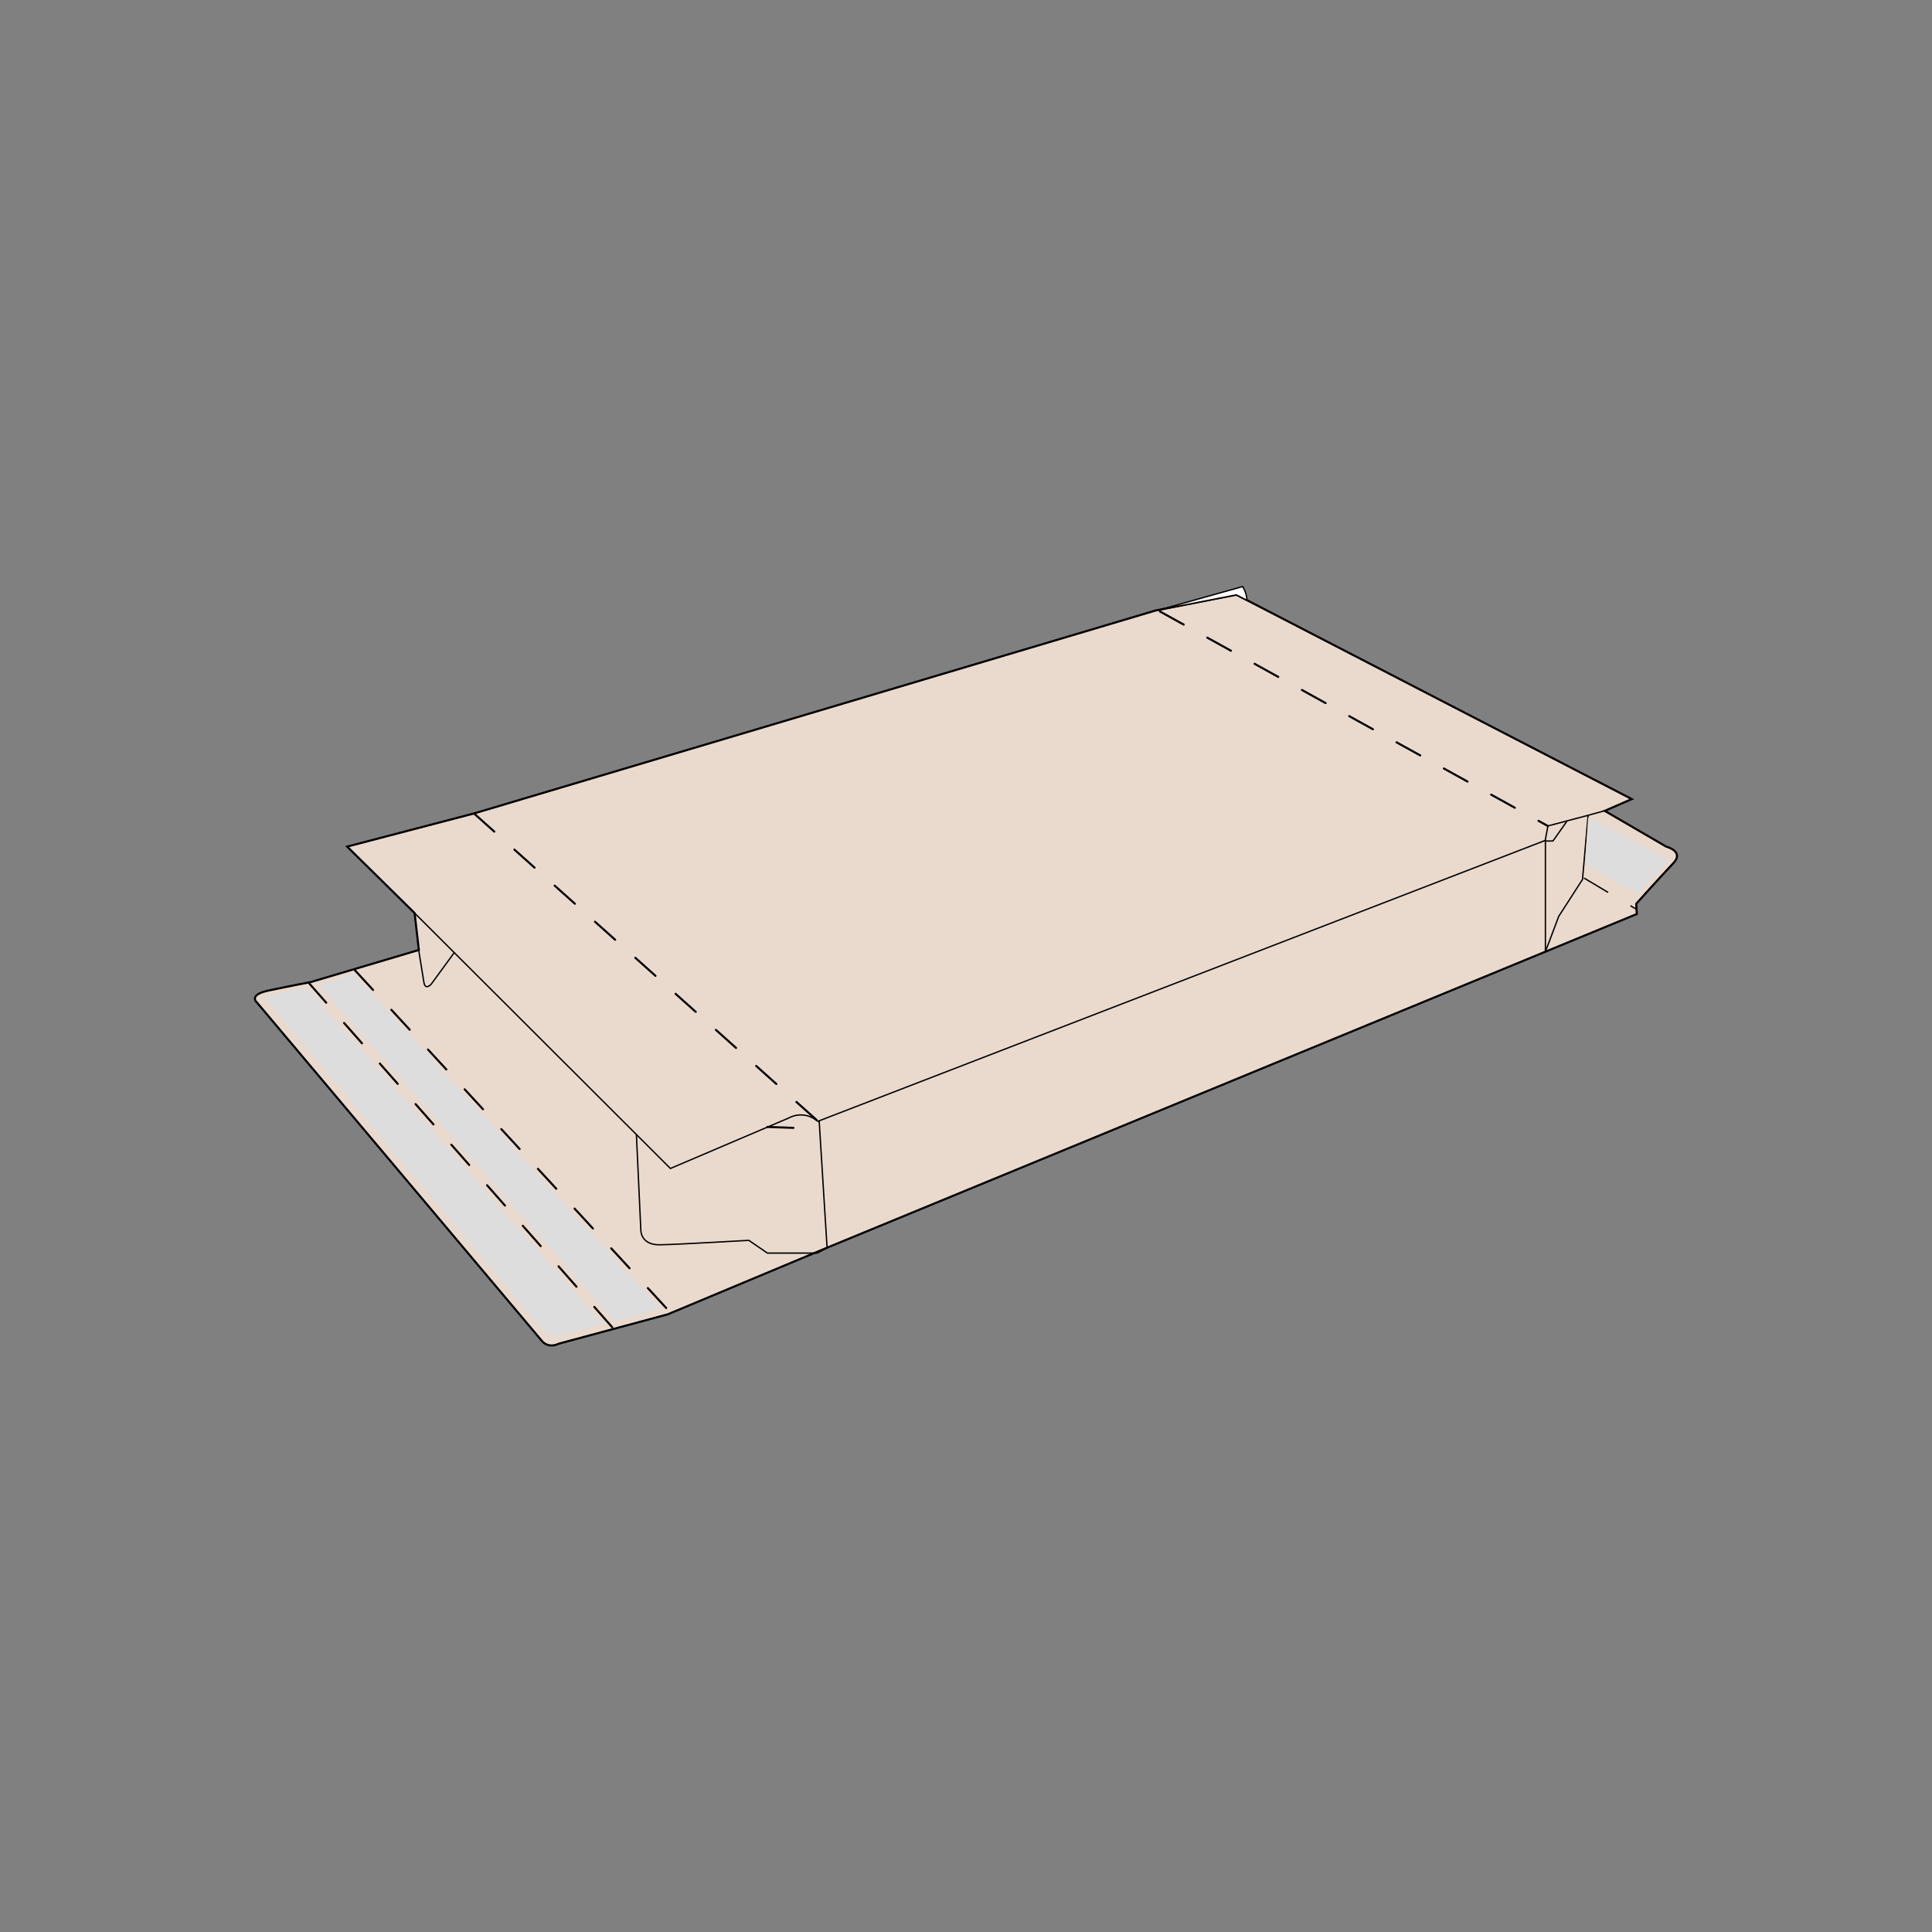 <?xml version="1.0" encoding="utf-8"?>
<!-- Generator: Adobe Illustrator 25.4.1, SVG Export Plug-In . SVG Version: 6.00 Build 0)  -->
<svg version="1.1" id="Layer_1" xmlns="http://www.w3.org/2000/svg" xmlns:xlink="http://www.w3.org/1999/xlink" x="0px" y="0px"
	 viewBox="0 0 1000 1000" style="enable-background:new 0 0 1000 1000;" xml:space="preserve">
<rect x="0" y="0" width="1000" height="1000" fill="#808080" stroke="none"/>
<style type="text/css">
	.st0{fill:#EADACE;stroke:#020202;stroke-width:3.296;stroke-miterlimit:10;}
	.st1{fill:#EADACE;stroke:#020202;stroke-width:3.335;stroke-miterlimit:10;}
	.st2{fill:#EADACE;}
	.st3{fill:#231F20;stroke:#020202;stroke-width:0.25;stroke-miterlimit:10;}
	.st4{opacity:0.12;fill:#231F20;enable-background:new    ;}
	.st5{fill:#231F20;stroke:#020202;stroke-width:0.226;stroke-miterlimit:10;}
	.st6{fill:#EADACE;stroke:#000000;stroke-width:2.577;stroke-miterlimit:10;}
	.st7{fill:#EADACE;stroke:#000000;stroke-width:2.637;stroke-miterlimit:10;}
	.st8{fill:#EADACE;stroke:#000000;stroke-width:2.578;stroke-miterlimit:10;}
	.st9{fill:#EADACE;stroke:#000000;stroke-width:2.874;stroke-miterlimit:10;}
	.st10{fill:#EADACE;stroke:#000000;stroke-width:2;stroke-miterlimit:10;}
	.st11{fill:#EADACE;stroke:#000000;stroke-width:2.529;stroke-miterlimit:10;}
	.st12{fill:#EADACE;stroke:#010101;stroke-width:0.74;stroke-miterlimit:10;}
	.st13{fill:#EADACE;stroke:#010101;stroke-width:0.74;stroke-miterlimit:10;stroke-dasharray:2.219,2.219;}
	.st14{fill:#EADACE;stroke:#010101;stroke-width:0.74;stroke-linecap:round;stroke-linejoin:round;stroke-miterlimit:10;}
	.st15{fill:#FFFFFF;stroke:#010101;stroke-width:0.74;stroke-miterlimit:10;}
	.st16{fill:#EADACE;stroke:#010101;stroke-width:0.769;stroke-miterlimit:10;}
	.st17{fill:#EADACE;stroke:#010101;stroke-width:0.769;stroke-miterlimit:10;stroke-dasharray:2.306,2.306;}
	.st18{fill:#EADACE;stroke:#010101;stroke-width:0.769;stroke-linecap:round;stroke-linejoin:round;stroke-miterlimit:10;}
	.st19{fill:#FFFFFF;stroke:#010101;stroke-width:0.769;stroke-miterlimit:10;}
	.st20{fill:#EADACE;stroke:#010101;stroke-width:0.882;stroke-miterlimit:10;}
	.st21{fill:#EADACE;stroke:#010101;stroke-width:0.882;stroke-miterlimit:10;stroke-dasharray:2.645,2.645;}
	.st22{fill:#EADACE;stroke:#010101;stroke-width:0.882;stroke-linecap:round;stroke-linejoin:round;stroke-miterlimit:10;}
	.st23{fill:#FFFFFF;stroke:#010101;stroke-width:0.882;stroke-miterlimit:10;}
	.st24{fill:#EADACE;stroke:#010101;stroke-width:0.804;stroke-miterlimit:10;}
	.st25{fill:#FFFFFF;stroke:#000000;stroke-miterlimit:10;}
	.st26{fill:#EADACE;stroke:#010101;stroke-width:0.824;stroke-miterlimit:10;}
	.st27{fill:#FFFFFF;stroke:#000000;stroke-width:1.025;stroke-miterlimit:10;}
	.st28{fill:#EADACE;stroke:#010101;stroke-width:0.766;stroke-miterlimit:10;}
	.st29{fill:#FFFFFF;stroke:#010101;stroke-width:0.766;stroke-miterlimit:10;}
	.st30{fill:#EADACE;stroke:#010101;stroke-width:0.803;stroke-miterlimit:10;}
	.st31{fill:#FFFFFF;stroke:#010101;stroke-width:0.803;stroke-miterlimit:10;}
	.st32{fill:#EADACE;stroke:#010101;stroke-width:2;stroke-miterlimit:10;}
	.st33{fill:#EADACE;stroke:#010101;stroke-width:1.831;stroke-miterlimit:10;}
	.st34{fill:#EADACE;stroke:#010101;stroke-width:1.841;stroke-miterlimit:10;}
	.st35{fill:#EADACE;stroke:#010101;stroke-width:2.111;stroke-miterlimit:10;}
	.st36{fill:#EADACE;stroke:#010101;stroke-width:2.264;stroke-miterlimit:10;}
	.st37{fill:#EADACE;stroke:#010101;stroke-width:2.026;stroke-miterlimit:10;}
	.st38{fill:#EADACE;stroke:#010101;stroke-width:2.166;stroke-miterlimit:10;}
	.st39{fill:#EADACE;stroke:#000000;stroke-width:4.388;stroke-linecap:round;stroke-linejoin:round;stroke-miterlimit:10;}
	.st40{fill:#EADACE;stroke:#000000;stroke-width:4;stroke-linecap:round;stroke-linejoin:round;stroke-miterlimit:10;}
	.st41{fill:#EADACE;stroke:#000000;stroke-width:4.931;stroke-linecap:round;stroke-linejoin:round;stroke-miterlimit:10;}
	.st42{fill:#EADACE;stroke:#000000;stroke-width:3.322;stroke-miterlimit:10;}
	.st43{fill:#EADACE;stroke:#000000;stroke-width:3.784;stroke-miterlimit:10;}
	.st44{fill:#EADACE;stroke:#000000;stroke-width:4.273;stroke-miterlimit:10;}
	.st45{fill:#EADACE;stroke:#000000;stroke-width:4.376;stroke-miterlimit:10;}
	.st46{fill:#EADACE;stroke:#000000;stroke-width:6;stroke-miterlimit:10;}
	.st47{fill:#EADACE;stroke:#000000;stroke-width:0.97;stroke-miterlimit:10;}
	.st48{fill:#FFFFFF;stroke:#010101;stroke-width:0.627;stroke-miterlimit:10;}
	.st49{fill:none;stroke:#010101;stroke-width:0.627;stroke-miterlimit:10;}
	.st50{fill:none;stroke:#010101;stroke-width:0.627;stroke-linecap:round;stroke-linejoin:round;stroke-miterlimit:10;}
	
		.st51{fill:none;stroke:#010101;stroke-width:0.97;stroke-linecap:round;stroke-linejoin:round;stroke-miterlimit:10;stroke-dasharray:12.534;}
	
		.st52{fill:none;stroke:#010101;stroke-width:0.627;stroke-linecap:round;stroke-linejoin:round;stroke-miterlimit:10;stroke-dasharray:12.534;}
	.st53{fill:#DDDDDD;}
	.st54{fill:#EADACE;stroke:#000000;stroke-width:1.082;stroke-miterlimit:10;}
	.st55{fill:#FFFFFF;stroke:#010101;stroke-width:0.7;stroke-miterlimit:10;}
	.st56{fill:none;stroke:#010101;stroke-width:0.7;stroke-miterlimit:10;}
	.st57{fill:none;stroke:#010101;stroke-width:0.7;stroke-linecap:round;stroke-linejoin:round;stroke-miterlimit:10;}
	
		.st58{fill:none;stroke:#010101;stroke-width:1.082;stroke-linecap:round;stroke-linejoin:round;stroke-miterlimit:10;stroke-dasharray:13.993;}
	
		.st59{fill:none;stroke:#010101;stroke-width:0.7;stroke-linecap:round;stroke-linejoin:round;stroke-miterlimit:10;stroke-dasharray:13.993;}
	.st60{fill:#EADACE;stroke:#000000;stroke-width:1.235;stroke-miterlimit:10;}
	.st61{fill:#FFFFFF;stroke:#010101;stroke-width:0.798;stroke-miterlimit:10;}
	.st62{fill:none;stroke:#010101;stroke-width:0.798;stroke-miterlimit:10;}
	.st63{fill:none;stroke:#010101;stroke-width:0.798;stroke-linecap:round;stroke-linejoin:round;stroke-miterlimit:10;}
	
		.st64{fill:none;stroke:#010101;stroke-width:1.235;stroke-linecap:round;stroke-linejoin:round;stroke-miterlimit:10;stroke-dasharray:15.961;}
	
		.st65{fill:none;stroke:#010101;stroke-width:0.798;stroke-linecap:round;stroke-linejoin:round;stroke-miterlimit:10;stroke-dasharray:15.961;}
</style>
<g>
	<path class="st54" d="M179.7,438.2l65.8-17.2L598.1,316l41.8-8.2l204.7,105.8l-14,6.1l31.8,18.5c0,0,9.7,2.4,3.6,8.7
		c-6.1,6.4-19.1,20.9-19.1,20.9l0.3,5.3L428.1,645.8l-82.5,34.5l-56.4,15.2c0,0-5.4,3-9.1-1.9L133,518.9c0,0-4.8-3.9,6-6.2
		c10.8-2.3,21.9-4.4,21.9-4.4l55.9-16.6l-2.2-19.1L179.7,438.2z"/>
	<path class="st55" d="M600.4,315.6l42.8-12c0,0,2.2,3.4,2.2,7.1l-5.5-2.8L600.4,315.6z"/>
	<path class="st56" d="M214.6,472.6L347,604.8l61.2-26.1c0,0,7.4-4.6,15.1,1.7L799.8,435l1.4-7.5l20.8-5.5l8.7-2.4"/>
	<polyline class="st57" points="822,422.1 819.1,455.2 806.8,474.3 799.9,492.6 799.9,435.3 803.8,435.3 810.8,425.4 	"/>
	<path class="st57" d="M235.1,493.1l-11.9,16.3c0,0-3.1,3.5-3.8-1s-2.7-16.7-2.7-16.7"/>
	<path class="st57" d="M329.4,587.2l2.3,49.6c0,0-0.1,7.7,9.9,7.5s46-2.3,46-2.3l9.6,6.6H423l5.1-2.7l-4.1-65.7"/>
	<polyline class="st58" points="245.4,421.1 423,580 417,584 397.2,583.3 	"/>
	<line class="st58" x1="600.4" y1="316.5" x2="801.1" y2="427.5"/>
	<line class="st59" x1="820.1" y1="454.6" x2="847.1" y2="470.7"/>
	<line class="st58" x1="183.6" y1="502.1" x2="347.2" y2="679.6"/>
	<line class="st58" x1="159.6" y1="508.5" x2="317.6" y2="687.8"/>
	<polygon class="st53" points="164.9,510 182.5,503.5 341.6,677.4 318,684 	"/>
	<polygon class="st53" points="136.2,516 158.1,510.7 311.8,685.5 284,692.6 	"/>
	<polygon class="st53" points="820.4,447.3 847.2,462.6 864.3,445.4 822,423.2 	"/>
</g>
</svg>
